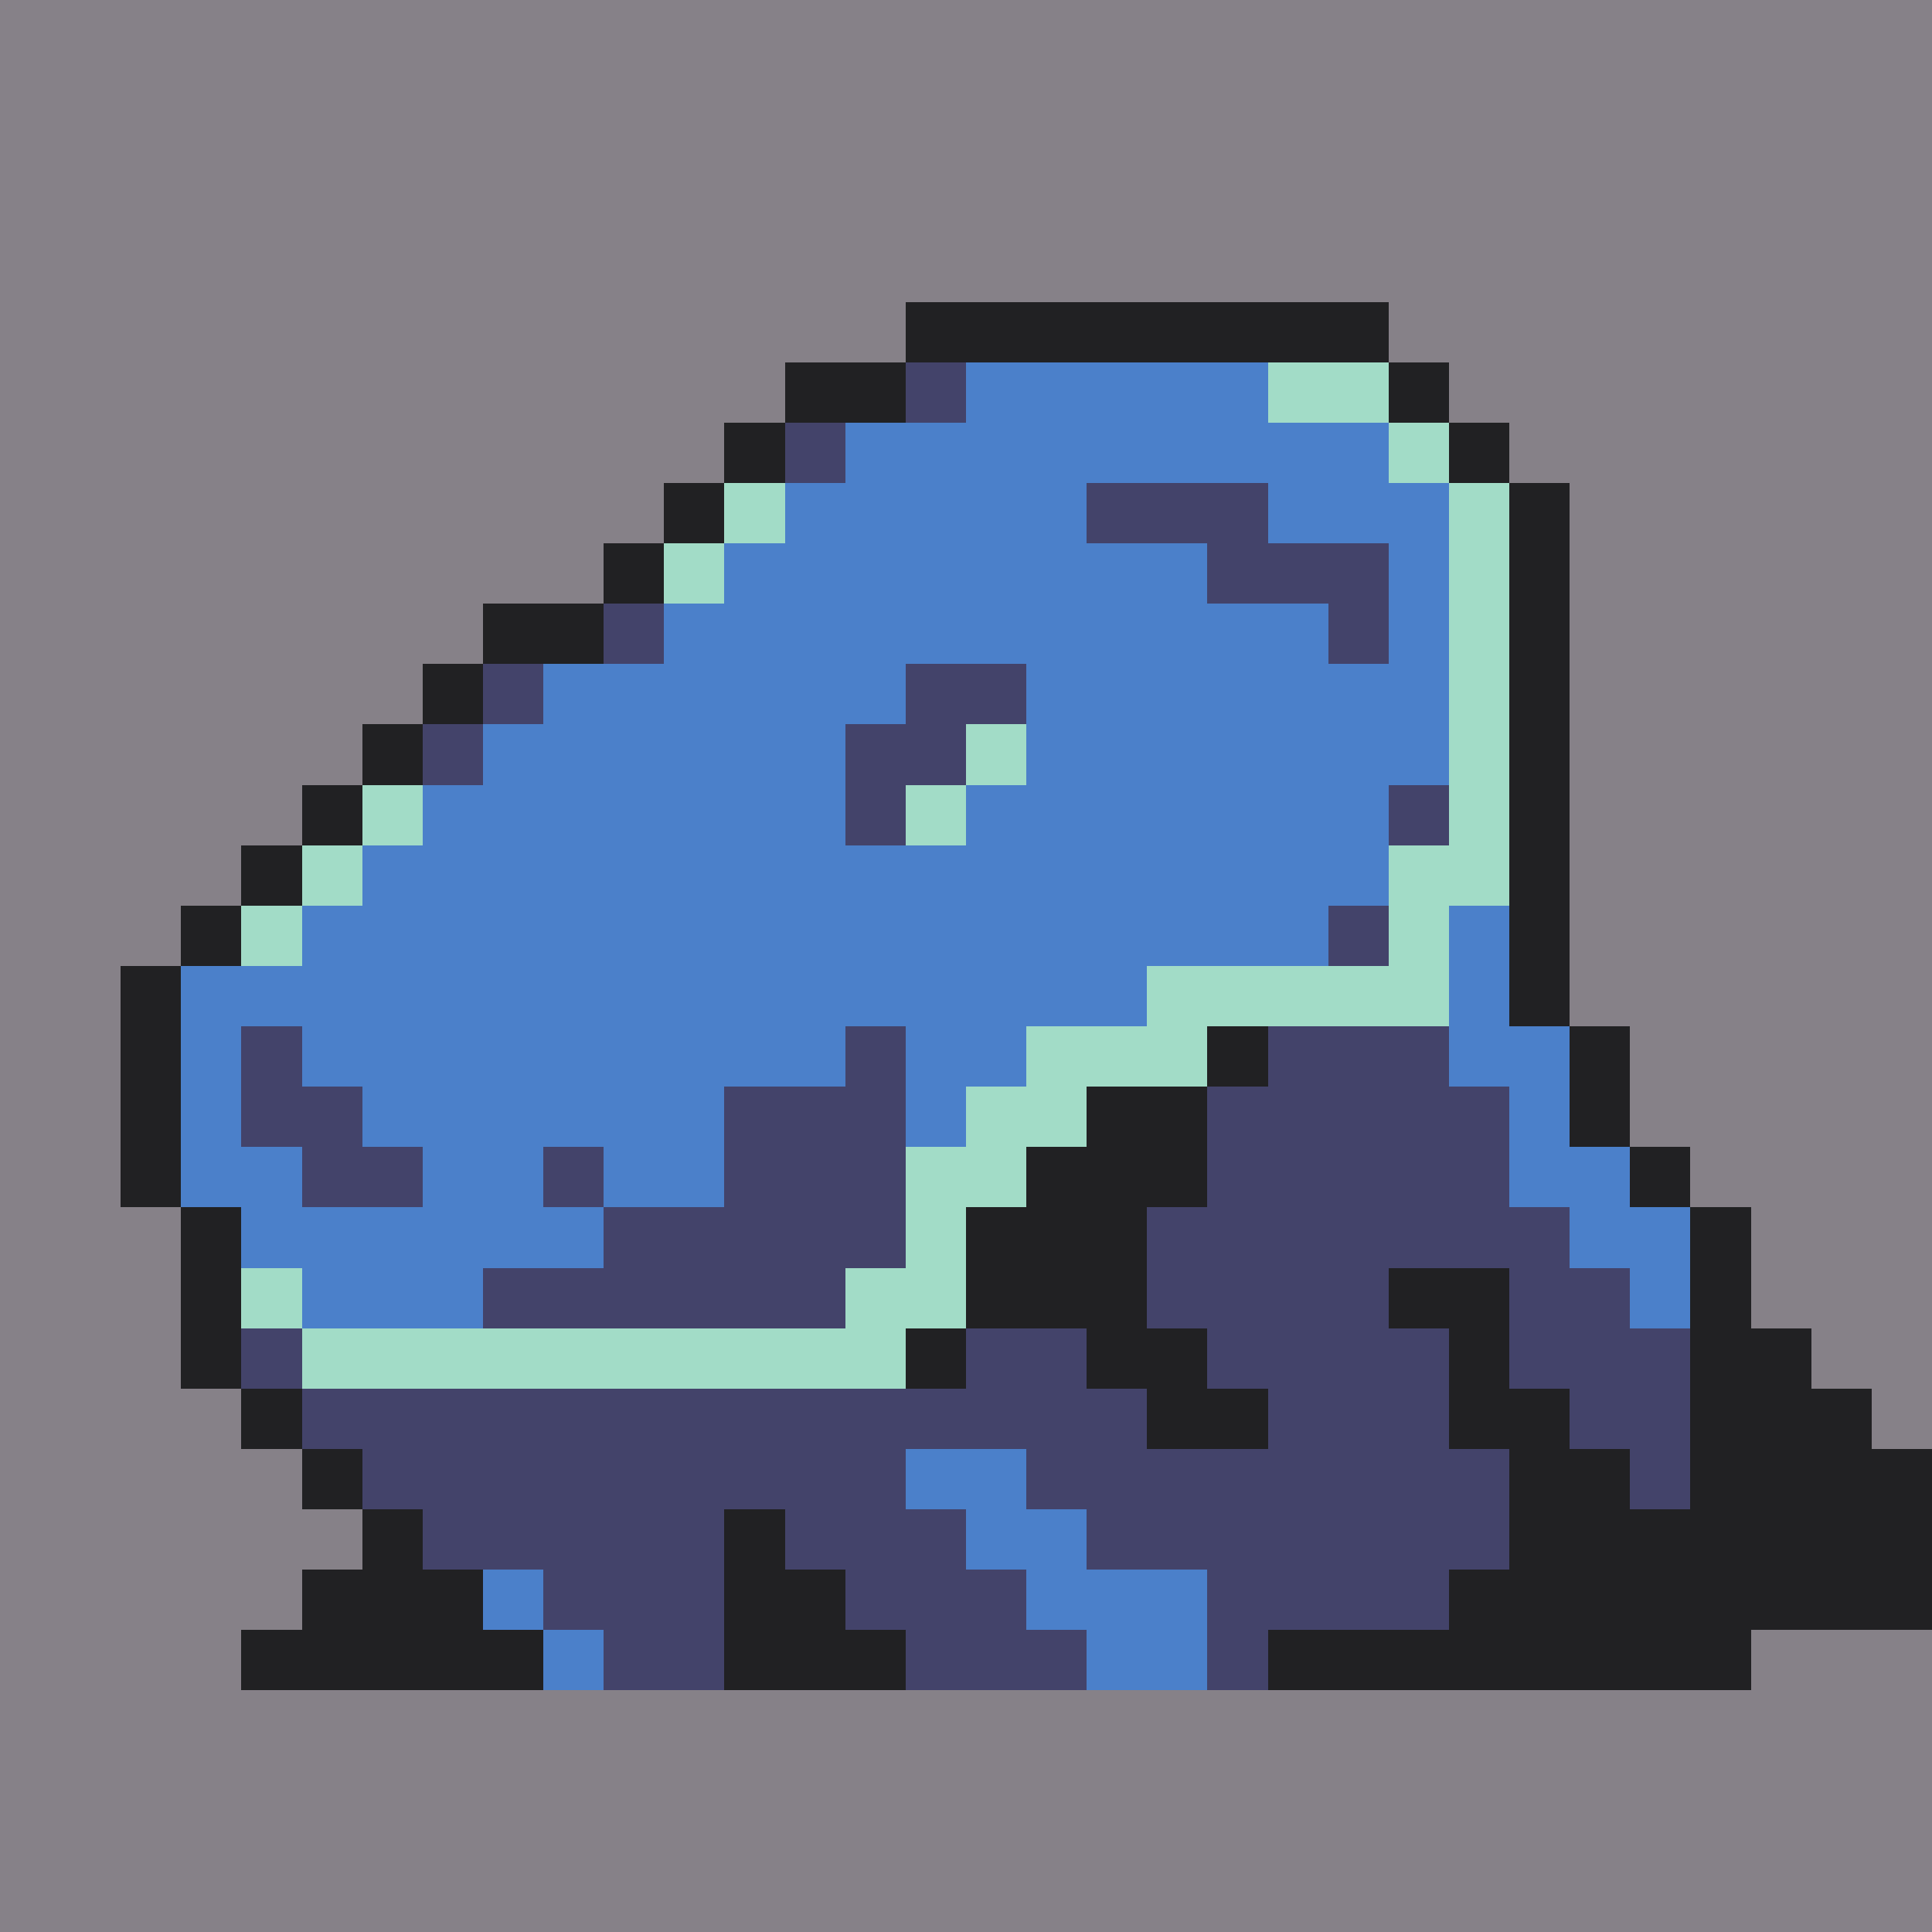<svg version="1.0" xmlns="http://www.w3.org/2000/svg" width="512" height="512" viewBox="0 0 32 32" shape-rendering="crispEdges" preserveAspectRatio="xMidYMid meet"> <rect width="32" height="32" fill="#868188" /><rect width="8" height="1" x="15" y="5" fill="#212123"/><rect width="2" height="1" x="13" y="6" fill="#212123"/><rect width="1" height="1" x="15" y="6" fill="#43436a"/><rect width="5" height="1" x="16" y="6" fill="#4b80ca"/><rect width="2" height="1" x="21" y="6" fill="#a2dcc7"/><rect width="1" height="1" x="23" y="6" fill="#212123"/><rect width="1" height="1" x="12" y="7" fill="#212123"/><rect width="1" height="1" x="13" y="7" fill="#43436a"/><rect width="9" height="1" x="14" y="7" fill="#4b80ca"/><rect width="1" height="1" x="23" y="7" fill="#a2dcc7"/><rect width="1" height="1" x="24" y="7" fill="#212123"/><rect width="1" height="1" x="11" y="8" fill="#212123"/><rect width="1" height="1" x="12" y="8" fill="#a2dcc7"/><rect width="5" height="1" x="13" y="8" fill="#4b80ca"/><rect width="3" height="1" x="18" y="8" fill="#43436a"/><rect width="3" height="1" x="21" y="8" fill="#4b80ca"/><rect width="1" height="1" x="24" y="8" fill="#a2dcc7"/><rect width="1" height="1" x="25" y="8" fill="#212123"/><rect width="1" height="1" x="10" y="9" fill="#212123"/><rect width="1" height="1" x="11" y="9" fill="#a2dcc7"/><rect width="8" height="1" x="12" y="9" fill="#4b80ca"/><rect width="3" height="1" x="20" y="9" fill="#43436a"/><rect width="1" height="1" x="23" y="9" fill="#4b80ca"/><rect width="1" height="1" x="24" y="9" fill="#a2dcc7"/><rect width="1" height="1" x="25" y="9" fill="#212123"/><rect width="2" height="1" x="8" y="10" fill="#212123"/><rect width="1" height="1" x="10" y="10" fill="#43436a"/><rect width="11" height="1" x="11" y="10" fill="#4b80ca"/><rect width="1" height="1" x="22" y="10" fill="#43436a"/><rect width="1" height="1" x="23" y="10" fill="#4b80ca"/><rect width="1" height="1" x="24" y="10" fill="#a2dcc7"/><rect width="1" height="1" x="25" y="10" fill="#212123"/><rect width="1" height="1" x="7" y="11" fill="#212123"/><rect width="1" height="1" x="8" y="11" fill="#43436a"/><rect width="6" height="1" x="9" y="11" fill="#4b80ca"/><rect width="2" height="1" x="15" y="11" fill="#43436a"/><rect width="7" height="1" x="17" y="11" fill="#4b80ca"/><rect width="1" height="1" x="24" y="11" fill="#a2dcc7"/><rect width="1" height="1" x="25" y="11" fill="#212123"/><rect width="1" height="1" x="6" y="12" fill="#212123"/><rect width="1" height="1" x="7" y="12" fill="#43436a"/><rect width="6" height="1" x="8" y="12" fill="#4b80ca"/><rect width="2" height="1" x="14" y="12" fill="#43436a"/><rect width="1" height="1" x="16" y="12" fill="#a2dcc7"/><rect width="7" height="1" x="17" y="12" fill="#4b80ca"/><rect width="1" height="1" x="24" y="12" fill="#a2dcc7"/><rect width="1" height="1" x="25" y="12" fill="#212123"/><rect width="1" height="1" x="5" y="13" fill="#212123"/><rect width="1" height="1" x="6" y="13" fill="#a2dcc7"/><rect width="7" height="1" x="7" y="13" fill="#4b80ca"/><rect width="1" height="1" x="14" y="13" fill="#43436a"/><rect width="1" height="1" x="15" y="13" fill="#a2dcc7"/><rect width="7" height="1" x="16" y="13" fill="#4b80ca"/><rect width="1" height="1" x="23" y="13" fill="#43436a"/><rect width="1" height="1" x="24" y="13" fill="#a2dcc7"/><rect width="1" height="1" x="25" y="13" fill="#212123"/><rect width="1" height="1" x="4" y="14" fill="#212123"/><rect width="1" height="1" x="5" y="14" fill="#a2dcc7"/><rect width="17" height="1" x="6" y="14" fill="#4b80ca"/><rect width="2" height="1" x="23" y="14" fill="#a2dcc7"/><rect width="1" height="1" x="25" y="14" fill="#212123"/><rect width="1" height="1" x="3" y="15" fill="#212123"/><rect width="1" height="1" x="4" y="15" fill="#a2dcc7"/><rect width="17" height="1" x="5" y="15" fill="#4b80ca"/><rect width="1" height="1" x="22" y="15" fill="#43436a"/><rect width="1" height="1" x="23" y="15" fill="#a2dcc7"/><rect width="1" height="1" x="24" y="15" fill="#4b80ca"/><rect width="1" height="1" x="25" y="15" fill="#212123"/><rect width="1" height="1" x="2" y="16" fill="#212123"/><rect width="16" height="1" x="3" y="16" fill="#4b80ca"/><rect width="5" height="1" x="19" y="16" fill="#a2dcc7"/><rect width="1" height="1" x="24" y="16" fill="#4b80ca"/><rect width="1" height="1" x="25" y="16" fill="#212123"/><rect width="1" height="1" x="2" y="17" fill="#212123"/><rect width="1" height="1" x="3" y="17" fill="#4b80ca"/><rect width="1" height="1" x="4" y="17" fill="#43436a"/><rect width="9" height="1" x="5" y="17" fill="#4b80ca"/><rect width="1" height="1" x="14" y="17" fill="#43436a"/><rect width="2" height="1" x="15" y="17" fill="#4b80ca"/><rect width="3" height="1" x="17" y="17" fill="#a2dcc7"/><rect width="1" height="1" x="20" y="17" fill="#212123"/><rect width="3" height="1" x="21" y="17" fill="#43436a"/><rect width="2" height="1" x="24" y="17" fill="#4b80ca"/><rect width="1" height="1" x="26" y="17" fill="#212123"/><rect width="1" height="1" x="2" y="18" fill="#212123"/><rect width="1" height="1" x="3" y="18" fill="#4b80ca"/><rect width="2" height="1" x="4" y="18" fill="#43436a"/><rect width="6" height="1" x="6" y="18" fill="#4b80ca"/><rect width="3" height="1" x="12" y="18" fill="#43436a"/><rect width="1" height="1" x="15" y="18" fill="#4b80ca"/><rect width="2" height="1" x="16" y="18" fill="#a2dcc7"/><rect width="2" height="1" x="18" y="18" fill="#212123"/><rect width="5" height="1" x="20" y="18" fill="#43436a"/><rect width="1" height="1" x="25" y="18" fill="#4b80ca"/><rect width="1" height="1" x="26" y="18" fill="#212123"/><rect width="1" height="1" x="2" y="19" fill="#212123"/><rect width="2" height="1" x="3" y="19" fill="#4b80ca"/><rect width="2" height="1" x="5" y="19" fill="#43436a"/><rect width="2" height="1" x="7" y="19" fill="#4b80ca"/><rect width="1" height="1" x="9" y="19" fill="#43436a"/><rect width="2" height="1" x="10" y="19" fill="#4b80ca"/><rect width="3" height="1" x="12" y="19" fill="#43436a"/><rect width="2" height="1" x="15" y="19" fill="#a2dcc7"/><rect width="3" height="1" x="17" y="19" fill="#212123"/><rect width="5" height="1" x="20" y="19" fill="#43436a"/><rect width="2" height="1" x="25" y="19" fill="#4b80ca"/><rect width="1" height="1" x="27" y="19" fill="#212123"/><rect width="1" height="1" x="3" y="20" fill="#212123"/><rect width="6" height="1" x="4" y="20" fill="#4b80ca"/><rect width="5" height="1" x="10" y="20" fill="#43436a"/><rect width="1" height="1" x="15" y="20" fill="#a2dcc7"/><rect width="3" height="1" x="16" y="20" fill="#212123"/><rect width="7" height="1" x="19" y="20" fill="#43436a"/><rect width="2" height="1" x="26" y="20" fill="#4b80ca"/><rect width="1" height="1" x="28" y="20" fill="#212123"/><rect width="1" height="1" x="3" y="21" fill="#212123"/><rect width="1" height="1" x="4" y="21" fill="#a2dcc7"/><rect width="3" height="1" x="5" y="21" fill="#4b80ca"/><rect width="6" height="1" x="8" y="21" fill="#43436a"/><rect width="2" height="1" x="14" y="21" fill="#a2dcc7"/><rect width="3" height="1" x="16" y="21" fill="#212123"/><rect width="4" height="1" x="19" y="21" fill="#43436a"/><rect width="2" height="1" x="23" y="21" fill="#212123"/><rect width="2" height="1" x="25" y="21" fill="#43436a"/><rect width="1" height="1" x="27" y="21" fill="#4b80ca"/><rect width="1" height="1" x="28" y="21" fill="#212123"/><rect width="1" height="1" x="3" y="22" fill="#212123"/><rect width="1" height="1" x="4" y="22" fill="#43436a"/><rect width="10" height="1" x="5" y="22" fill="#a2dcc7"/><rect width="1" height="1" x="15" y="22" fill="#212123"/><rect width="2" height="1" x="16" y="22" fill="#43436a"/><rect width="2" height="1" x="18" y="22" fill="#212123"/><rect width="4" height="1" x="20" y="22" fill="#43436a"/><rect width="1" height="1" x="24" y="22" fill="#212123"/><rect width="3" height="1" x="25" y="22" fill="#43436a"/><rect width="2" height="1" x="28" y="22" fill="#212123"/><rect width="1" height="1" x="4" y="23" fill="#212123"/><rect width="14" height="1" x="5" y="23" fill="#43436a"/><rect width="2" height="1" x="19" y="23" fill="#212123"/><rect width="3" height="1" x="21" y="23" fill="#43436a"/><rect width="2" height="1" x="24" y="23" fill="#212123"/><rect width="2" height="1" x="26" y="23" fill="#43436a"/><rect width="3" height="1" x="28" y="23" fill="#212123"/><rect width="1" height="1" x="5" y="24" fill="#212123"/><rect width="9" height="1" x="6" y="24" fill="#43436a"/><rect width="2" height="1" x="15" y="24" fill="#4b80ca"/><rect width="8" height="1" x="17" y="24" fill="#43436a"/><rect width="2" height="1" x="25" y="24" fill="#212123"/><rect width="1" height="1" x="27" y="24" fill="#43436a"/><rect width="4" height="1" x="28" y="24" fill="#212123"/><rect width="0" height="1" x="0" y="25" fill="#212123"/><rect width="1" height="1" x="6" y="25" fill="#212123"/><rect width="5" height="1" x="7" y="25" fill="#43436a"/><rect width="1" height="1" x="12" y="25" fill="#212123"/><rect width="3" height="1" x="13" y="25" fill="#43436a"/><rect width="2" height="1" x="16" y="25" fill="#4b80ca"/><rect width="7" height="1" x="18" y="25" fill="#43436a"/><rect width="7" height="1" x="25" y="25" fill="#212123"/><rect width="0" height="1" x="0" y="26" fill="#212123"/><rect width="3" height="1" x="5" y="26" fill="#212123"/><rect width="1" height="1" x="8" y="26" fill="#4b80ca"/><rect width="3" height="1" x="9" y="26" fill="#43436a"/><rect width="2" height="1" x="12" y="26" fill="#212123"/><rect width="3" height="1" x="14" y="26" fill="#43436a"/><rect width="3" height="1" x="17" y="26" fill="#4b80ca"/><rect width="4" height="1" x="20" y="26" fill="#43436a"/><rect width="8" height="1" x="24" y="26" fill="#212123"/><rect width="0" height="1" x="0" y="27" fill="#212123"/><rect width="5" height="1" x="4" y="27" fill="#212123"/><rect width="1" height="1" x="9" y="27" fill="#4b80ca"/><rect width="2" height="1" x="10" y="27" fill="#43436a"/><rect width="3" height="1" x="12" y="27" fill="#212123"/><rect width="3" height="1" x="15" y="27" fill="#43436a"/><rect width="2" height="1" x="18" y="27" fill="#4b80ca"/><rect width="1" height="1" x="20" y="27" fill="#43436a"/><rect width="8" height="1" x="21" y="27" fill="#212123"/></svg>